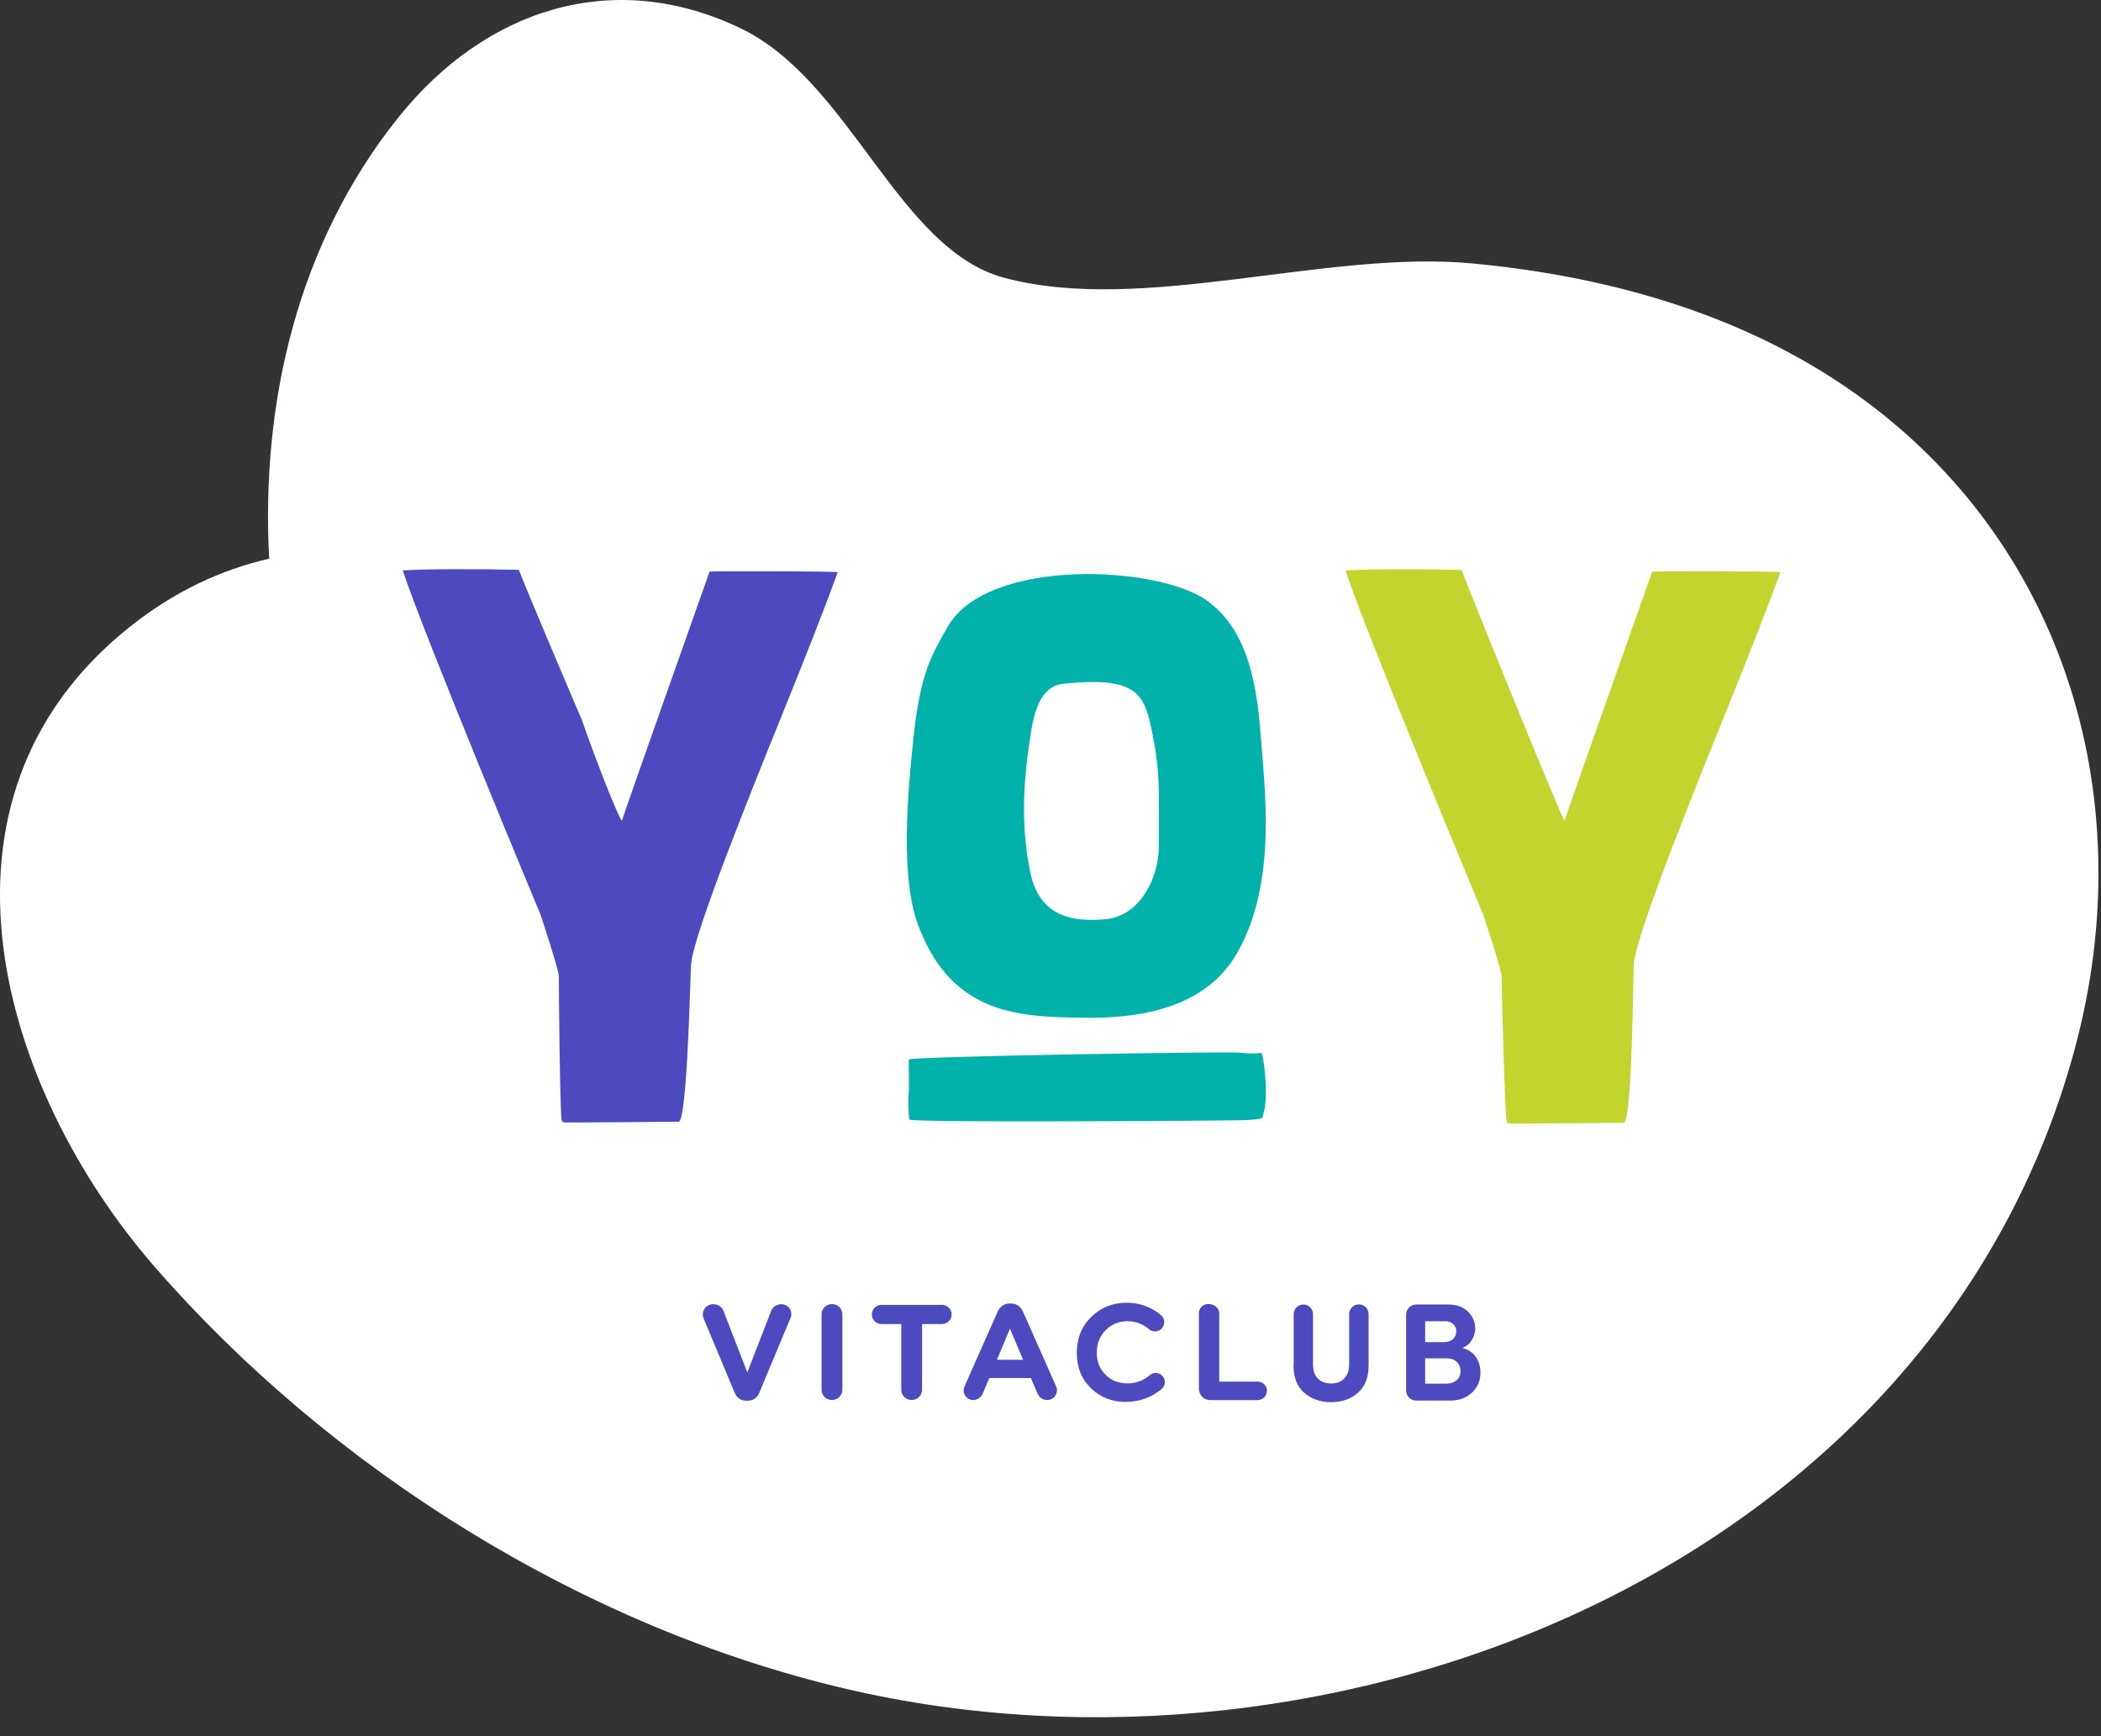 <svg width="98" height="81" viewBox="0 0 98 81" fill="none" xmlns="http://www.w3.org/2000/svg">
<rect x="0" y="0" width="98" height="81" fill="#333333" stroke="none"/>
<path d="M85.566 17.701C80.537 14.43 74.606 12.851 68.693 12.291C61.859 11.638 53.258 14.691 46.835 12.957C41.887 11.626 39.678 3.791 34.55 1.323C28.575 -1.55 22.606 0.446 18.579 5.482C13.918 11.309 12.163 18.708 12.555 26.064C10.327 26.574 8.136 27.581 6.026 29.266C-4.044 37.319 0.014 50.837 7.227 59.113C15.449 68.552 27.181 75.901 39.404 78.774C62.245 84.147 90.19 73.159 96.762 48.984C100.011 37.033 96.159 24.578 85.566 17.701ZM47.707 44.662C46.437 45.035 45.186 45.228 44.203 44.886C44.022 44.824 43.842 44.7 43.661 44.594C45.186 44.364 46.649 44.339 47.707 44.662Z" fill="white"/>
<g clip-path="url(#clip0_748_3382)">
<path d="M36.405 33.531C37.671 30.406 38.559 28.126 39.075 26.696C38.949 26.644 33.402 26.635 33.098 26.665C33.098 26.665 29.258 37.505 29.007 38.29C28.842 38.121 27.849 35.633 27.143 33.587C27.143 33.609 24.356 27.051 24.204 26.583C21.981 26.535 19.94 26.544 18.791 26.609V26.631C19.801 29.673 25.11 42.429 25.206 42.65C25.206 42.65 26.085 45.294 26.068 45.562C26.059 45.779 26.12 52.151 26.203 52.267C26.255 52.346 26.203 52.333 26.32 52.363C26.372 52.376 31.555 52.333 31.659 52.328C32.058 52.311 32.205 45.302 32.236 44.964C32.357 43.543 35.144 36.651 36.405 33.531Z" fill="#4D49BE"/>
<path d="M80.376 33.53C81.641 30.405 82.53 28.125 83.045 26.695C82.92 26.643 77.372 26.635 77.069 26.665C77.069 26.665 73.228 37.505 72.977 38.289C72.812 38.12 68.326 27.055 68.175 26.587C65.956 26.539 63.914 26.548 62.766 26.613V26.635C63.776 29.677 69.085 42.433 69.18 42.654C69.18 42.654 70.06 45.298 70.043 45.566C70.034 45.783 70.199 52.202 70.281 52.319C70.333 52.397 70.281 52.384 70.398 52.414C70.45 52.427 75.634 52.384 75.738 52.38C76.137 52.362 76.18 45.306 76.206 44.968C76.327 43.547 79.114 36.655 80.376 33.535V33.53Z" fill="#C2D52F"/>
<path d="M42.603 34.476C42.92 31.395 43.453 30.571 44.198 29.249C46.044 25.986 54.054 26.371 56.321 28.036C57.972 29.245 58.583 31.334 58.796 34.208C58.986 36.791 59.589 41.121 57.721 44.432C56.208 47.115 52.992 47.527 50.465 47.479C47.735 47.427 44.506 47.423 42.902 43.348C41.962 41.116 42.334 37.064 42.603 34.472V34.476ZM47.93 35.235C47.705 37.107 47.678 38.758 48.038 40.614C48.394 42.456 49.59 43.071 51.562 42.885C53.226 42.729 54.059 40.874 54.05 39.504C54.032 37.211 54.18 36.158 53.686 33.895C53.339 32.322 52.927 31.555 49.603 31.898C48.173 32.045 48.121 34.143 47.93 35.23V35.235Z" fill="#00B2A9"/>
<path d="M42.387 51.05C42.356 51.176 42.374 52.134 42.421 52.229C42.504 52.39 57.543 52.277 57.803 52.264C58.046 52.251 58.501 52.251 58.709 52.199C58.848 52.164 58.822 52.199 58.887 52.125C58.913 52.091 58.922 51.965 58.935 51.926C59.195 51.18 58.935 49.1 58.818 49.117C58.532 49.165 58.102 49.143 57.825 49.109C57.331 49.044 42.4 49.282 42.391 49.429C42.382 49.551 42.417 50.925 42.382 51.055L42.387 51.05Z" fill="#00B2A9"/>
<path d="M52.533 65.404C51.878 65.404 51.328 65.192 50.89 64.767C50.448 64.338 50.227 63.788 50.227 63.111C50.227 62.435 50.452 61.876 50.899 61.438C51.35 60.996 51.9 60.775 52.541 60.775C52.94 60.775 53.313 60.858 53.655 61.027C53.85 61.122 54.02 61.235 54.167 61.365C54.349 61.529 54.353 61.811 54.18 61.985L54.171 61.993C54.015 62.149 53.764 62.154 53.599 62.011C53.304 61.764 52.971 61.638 52.589 61.638C52.186 61.638 51.844 61.777 51.571 62.058C51.298 62.331 51.159 62.682 51.159 63.107C51.159 63.532 51.293 63.861 51.566 64.13C51.835 64.403 52.177 64.537 52.585 64.537C52.992 64.537 53.335 64.407 53.629 64.152C53.794 64.013 54.032 64.013 54.193 64.16C54.379 64.329 54.379 64.624 54.193 64.789C54.041 64.923 53.868 65.036 53.668 65.136C53.317 65.309 52.94 65.396 52.533 65.396V65.404Z" fill="#4D49BE"/>
<path d="M60.343 63.701V61.309C60.343 61.057 60.547 60.858 60.794 60.858C61.045 60.858 61.245 61.062 61.245 61.309V63.64C61.245 63.935 61.318 64.16 61.47 64.312C61.617 64.464 61.83 64.542 62.094 64.542C62.358 64.542 62.558 64.464 62.705 64.303C62.857 64.147 62.931 63.922 62.931 63.636V61.304C62.931 61.053 63.134 60.853 63.381 60.853H63.386C63.637 60.853 63.837 61.057 63.837 61.304V63.697C63.837 64.26 63.672 64.685 63.338 64.975C63.009 65.266 62.593 65.413 62.09 65.413C61.587 65.413 61.167 65.266 60.833 64.975C60.499 64.685 60.334 64.256 60.334 63.697L60.343 63.701Z" fill="#4D49BE"/>
<path d="M68.205 62.882C68.474 62.951 68.686 63.09 68.834 63.298C68.981 63.506 69.055 63.753 69.055 64.034C69.055 64.407 68.925 64.715 68.665 64.962C68.405 65.213 68.062 65.339 67.633 65.339H66.064C65.8 65.339 65.587 65.127 65.587 64.862V61.334C65.587 61.07 65.8 60.857 66.064 60.857H67.542C67.941 60.857 68.253 60.97 68.474 61.191C68.699 61.416 68.812 61.677 68.812 61.976C68.812 62.175 68.756 62.357 68.643 62.53C68.53 62.704 68.383 62.821 68.201 62.886L68.205 62.882ZM67.39 61.638H66.476V62.613H67.356C67.534 62.613 67.672 62.565 67.776 62.465C67.876 62.37 67.928 62.249 67.928 62.106C67.928 61.971 67.88 61.859 67.781 61.768C67.685 61.677 67.555 61.633 67.39 61.633V61.638ZM66.476 64.55H67.46C67.668 64.55 67.828 64.494 67.95 64.381C68.071 64.268 68.127 64.13 68.127 63.961C68.127 63.792 68.067 63.649 67.95 63.536C67.832 63.423 67.668 63.367 67.46 63.367H66.476V64.55Z" fill="#4D49BE"/>
<path d="M58.67 65.317H56.451C56.161 65.317 55.922 65.079 55.922 64.789V61.265C55.922 61.027 56.113 60.836 56.352 60.836H56.395C56.633 60.836 56.872 61.027 56.872 61.265V64.455H58.666C58.904 64.455 59.095 64.646 59.095 64.884C59.095 65.123 58.904 65.313 58.666 65.313L58.67 65.317Z" fill="#4D49BE"/>
<path d="M34.264 64.964L32.838 61.553C32.808 61.479 32.782 61.401 32.782 61.319C32.782 61.05 32.994 60.842 33.267 60.842C33.519 60.842 33.683 60.985 33.757 61.18L34.858 64.027L35.972 61.15C36.037 60.993 36.206 60.842 36.435 60.842C36.7 60.842 36.912 61.041 36.912 61.306C36.912 61.379 36.886 61.462 36.86 61.518L35.421 64.964C35.322 65.202 35.139 65.345 34.875 65.345H34.81C34.546 65.345 34.364 65.202 34.264 64.964Z" fill="#4D49BE"/>
<path d="M38.321 61.321C38.321 61.053 38.533 60.836 38.806 60.836C39.079 60.836 39.292 61.048 39.292 61.321V64.828C39.292 65.097 39.079 65.313 38.806 65.313C38.533 65.313 38.321 65.101 38.321 64.828V61.321Z" fill="#4D49BE"/>
<path d="M42.044 61.768H41.112C40.865 61.768 40.666 61.569 40.666 61.321C40.666 61.074 40.865 60.875 41.112 60.875H43.942C44.189 60.875 44.389 61.074 44.389 61.321C44.389 61.569 44.189 61.768 43.942 61.768H43.01V64.828C43.01 65.097 42.798 65.313 42.525 65.313C42.252 65.313 42.039 65.101 42.039 64.828V61.768H42.044Z" fill="#4D49BE"/>
<path d="M45 64.655L46.534 61.192C46.642 60.954 46.837 60.81 47.102 60.81H47.158C47.423 60.81 47.609 60.954 47.717 61.192L49.252 64.655C49.282 64.724 49.304 64.785 49.304 64.85C49.304 65.106 49.104 65.314 48.844 65.314C48.619 65.314 48.467 65.184 48.38 64.98L48.086 64.287H46.148L45.841 65.01C45.758 65.197 45.594 65.314 45.394 65.314C45.143 65.314 44.948 65.114 44.948 64.863C44.948 64.794 44.974 64.724 45.004 64.655H45ZM47.722 63.437L47.111 61.985L46.499 63.437H47.717H47.722Z" fill="#4D49BE"/>
</g>
<defs>
<clipPath id="clip0_748_3382">
<rect width="64.255" height="38.865" fill="white" transform="translate(18.791 26.553)"/>
</clipPath>
</defs>
</svg>
